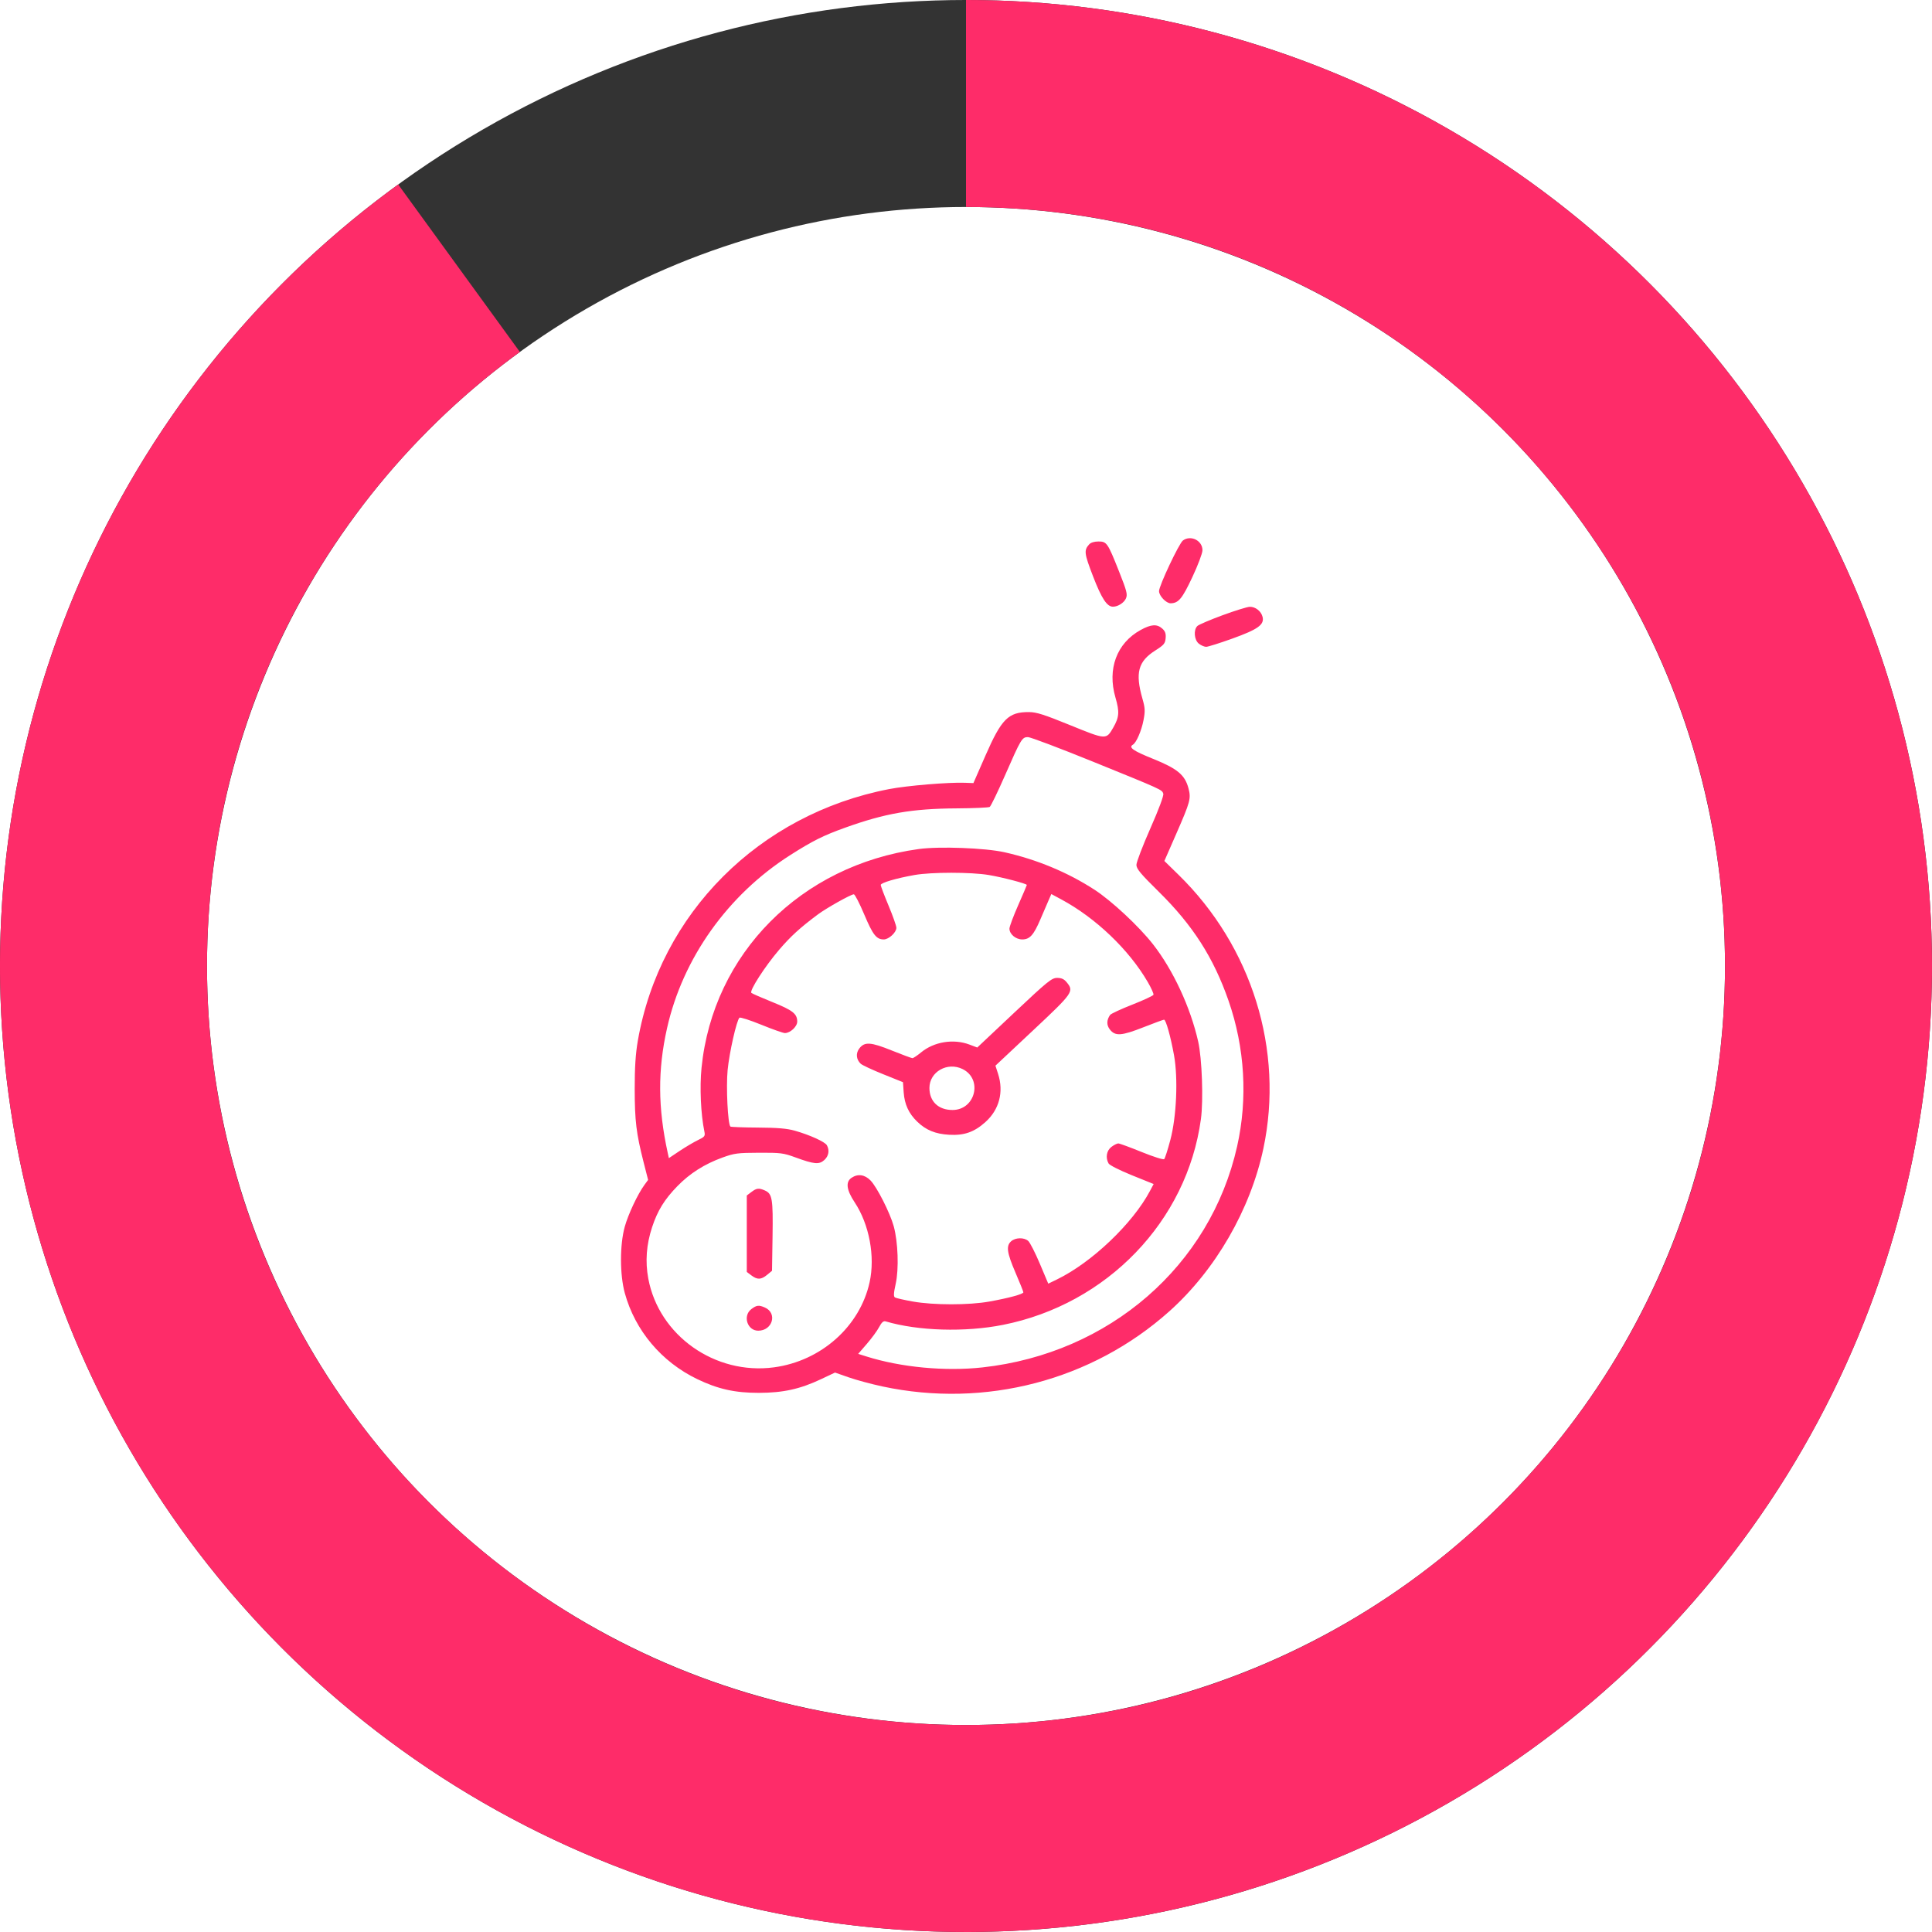 <?xml version="1.0" encoding="UTF-8"?> <svg xmlns="http://www.w3.org/2000/svg" width="140" height="140" viewBox="0 0 140 140" fill="none"> <circle cx="70" cy="70" r="62.5" stroke="black" stroke-opacity="0.8" stroke-width="15"></circle> <path fill-rule="evenodd" clip-rule="evenodd" d="M115.462 16.772C102.788 5.947 86.667 0 70 0V15C100.376 15 125 39.624 125 70C125 100.376 100.376 125 70 125C39.624 125 15 100.376 15 70C15 51.707 23.931 35.5 37.67 25.501L28.855 13.369C15.371 23.166 5.825 37.452 1.934 53.659C-1.957 69.865 0.063 86.929 7.63 101.779C15.196 116.63 27.814 128.293 43.212 134.672C58.611 141.05 75.78 141.724 91.631 136.574C107.483 131.424 120.976 120.786 129.685 106.575C138.394 92.364 141.746 75.512 139.138 59.05C136.531 42.588 128.135 27.596 115.462 16.772Z" fill="#FE2C69"></path> <path fill-rule="evenodd" clip-rule="evenodd" d="M85.72 39.165C85.44 39.37 83.988 42.447 83.988 42.836C83.988 43.179 84.51 43.723 84.833 43.717C85.4 43.706 85.669 43.382 86.398 41.829C86.802 40.971 87.133 40.093 87.135 39.879C87.142 39.174 86.294 38.747 85.72 39.165ZM78.922 39.45C78.538 39.879 78.566 40.1 79.206 41.762C79.826 43.371 80.214 43.964 80.649 43.964C81.01 43.964 81.454 43.679 81.592 43.36C81.716 43.072 81.651 42.822 81.089 41.407C80.263 39.328 80.201 39.238 79.593 39.238C79.29 39.238 79.041 39.317 78.922 39.45ZM88.588 44.583C87.687 44.915 86.868 45.265 86.767 45.361C86.473 45.642 86.535 46.38 86.876 46.645C87.036 46.77 87.273 46.871 87.404 46.871C87.534 46.871 88.393 46.601 89.312 46.27C91.158 45.605 91.629 45.266 91.491 44.704C91.389 44.288 90.974 43.962 90.56 43.971C90.377 43.976 89.49 44.251 88.588 44.583ZM82.65 45.654C80.921 46.607 80.226 48.476 80.83 50.545C81.132 51.58 81.104 51.97 80.673 52.719C80.158 53.614 80.166 53.614 77.559 52.553C75.652 51.776 75.106 51.602 74.562 51.6C73.072 51.593 72.576 52.089 71.412 54.747L70.537 56.746L69.92 56.723C68.739 56.679 65.737 56.928 64.438 57.179C55.006 58.996 47.818 66.194 46.218 75.423C46.056 76.359 45.991 77.368 45.993 78.919C45.997 81.231 46.106 82.132 46.635 84.209L46.964 85.501L46.711 85.845C46.215 86.519 45.522 87.988 45.27 88.899C44.908 90.206 44.91 92.372 45.275 93.701C46.019 96.413 47.934 98.688 50.523 99.935C52.029 100.66 53.257 100.934 54.997 100.931C56.739 100.929 57.977 100.657 59.486 99.944L60.509 99.461L61.503 99.809C62.05 100.001 63.149 100.297 63.947 100.468C71.398 102.059 79.127 100.035 84.735 95.022C88.077 92.035 90.612 87.647 91.549 83.228C93.058 76.111 90.726 68.591 85.394 63.384L84.375 62.389L85.238 60.416C86.253 58.095 86.315 57.865 86.124 57.134C85.866 56.151 85.328 55.703 83.548 54.985C82.096 54.4 81.758 54.161 82.099 53.959C82.346 53.811 82.716 52.955 82.863 52.189C82.99 51.523 82.979 51.306 82.785 50.628C82.25 48.756 82.471 47.928 83.718 47.136C84.341 46.741 84.434 46.63 84.467 46.244C84.496 45.912 84.436 45.74 84.223 45.55C83.838 45.205 83.413 45.233 82.65 45.654ZM79.182 55.186C84.248 57.242 84.199 57.219 84.296 57.513C84.341 57.65 83.976 58.632 83.36 60.028C82.804 61.287 82.349 62.477 82.349 62.67C82.349 62.958 82.644 63.313 83.963 64.612C86.431 67.04 87.94 69.397 89.024 72.514C90.208 75.916 90.425 79.611 89.646 83.073C87.697 91.732 80.387 98.075 71.189 99.088C68.484 99.385 65.289 99.084 62.784 98.294L62.188 98.106L62.817 97.379C63.163 96.979 63.562 96.435 63.702 96.17C63.887 95.822 64.018 95.705 64.173 95.751C66.529 96.448 69.933 96.55 72.677 96.005C80.222 94.507 86.01 88.493 87.022 81.101C87.21 79.727 87.103 76.698 86.823 75.466C86.26 72.982 85.009 70.291 83.552 68.427C82.537 67.128 80.546 65.272 79.306 64.469C77.364 63.21 75.126 62.279 72.781 61.756C71.384 61.444 68.057 61.32 66.573 61.525C58.027 62.703 51.665 69.112 50.836 77.377C50.694 78.785 50.782 80.741 51.042 81.993C51.111 82.324 51.072 82.376 50.568 82.62C50.266 82.767 49.67 83.12 49.244 83.404L48.469 83.922L48.386 83.541C47.672 80.279 47.656 77.536 48.336 74.508C49.474 69.433 52.74 64.845 57.266 61.963C58.894 60.926 59.657 60.545 61.258 59.971C64.147 58.934 66.083 58.599 69.303 58.578C70.551 58.57 71.638 58.523 71.719 58.472C71.799 58.422 72.301 57.386 72.834 56.17C73.99 53.533 74.061 53.414 74.49 53.414C74.669 53.414 76.781 54.211 79.182 55.186ZM71.656 63.407C72.65 63.573 74.408 64.034 74.408 64.129C74.408 64.152 74.125 64.815 73.778 65.603C73.431 66.391 73.148 67.15 73.148 67.29C73.148 67.69 73.603 68.075 74.076 68.075C74.619 68.075 74.903 67.761 75.39 66.621C75.604 66.121 75.87 65.504 75.981 65.249L76.184 64.786L76.903 65.173C79.403 66.518 81.805 68.813 83.172 71.163C83.424 71.597 83.61 72.011 83.585 72.083C83.56 72.156 82.866 72.479 82.044 72.802C81.221 73.124 80.499 73.461 80.439 73.549C80.183 73.926 80.178 74.281 80.423 74.598C80.809 75.097 81.262 75.068 82.849 74.443C83.621 74.139 84.296 73.891 84.351 73.891C84.487 73.891 84.825 75.097 85.073 76.461C85.378 78.14 85.257 80.914 84.805 82.615C84.62 83.314 84.42 83.934 84.363 83.993C84.304 84.053 83.589 83.827 82.728 83.478C81.887 83.136 81.125 82.857 81.035 82.857C80.944 82.857 80.721 82.97 80.538 83.108C80.185 83.375 80.097 83.888 80.331 84.308C80.401 84.434 81.138 84.807 82.026 85.165L83.597 85.799L83.333 86.297C82.081 88.66 79.117 91.483 76.603 92.707L75.961 93.019L75.35 91.571C75.013 90.774 74.635 90.032 74.508 89.922C74.205 89.658 73.591 89.669 73.275 89.944C72.893 90.276 72.961 90.77 73.59 92.23C73.901 92.954 74.156 93.591 74.156 93.645C74.156 93.775 73.109 94.06 71.698 94.314C70.207 94.582 67.65 94.581 66.146 94.313C65.519 94.201 64.938 94.069 64.856 94.02C64.742 93.952 64.754 93.716 64.906 93.028C65.144 91.958 65.076 89.994 64.762 88.855C64.495 87.888 63.55 86.023 63.084 85.543C62.664 85.111 62.163 85.04 61.706 85.348C61.263 85.646 61.337 86.227 61.931 87.123C62.99 88.72 63.426 91.045 63.016 92.913C62.313 96.121 59.497 98.627 56.083 99.083C51.816 99.654 47.747 96.78 46.978 92.653C46.746 91.408 46.838 90.181 47.257 88.915C47.654 87.719 48.149 86.915 49.083 85.956C49.987 85.027 51.052 84.351 52.353 83.88C53.212 83.569 53.448 83.538 54.997 83.532C56.574 83.525 56.769 83.551 57.644 83.871C58.998 84.367 59.357 84.4 59.732 84.061C60.052 83.772 60.124 83.358 59.919 82.989C59.78 82.74 58.662 82.234 57.579 81.93C57.021 81.774 56.327 81.716 54.908 81.708C53.854 81.701 52.962 81.668 52.928 81.635C52.739 81.453 52.607 78.76 52.727 77.536C52.852 76.264 53.375 73.948 53.583 73.748C53.638 73.695 54.35 73.924 55.166 74.256C55.981 74.588 56.752 74.86 56.877 74.86C57.265 74.86 57.77 74.39 57.77 74.03C57.77 73.464 57.444 73.208 55.976 72.617C55.195 72.302 54.507 72.002 54.447 71.948C54.285 71.804 55.437 70.017 56.463 68.82C57.307 67.837 57.962 67.239 59.259 66.269C59.878 65.806 61.665 64.804 61.872 64.804C61.948 64.804 62.288 65.463 62.628 66.27C63.252 67.749 63.508 68.075 64.043 68.075C64.406 68.075 64.955 67.567 64.955 67.231C64.955 67.094 64.7 66.371 64.388 65.625C64.076 64.879 63.821 64.206 63.821 64.128C63.821 63.971 64.945 63.64 66.278 63.405C67.506 63.19 70.366 63.19 71.656 63.407ZM73.495 73.384L70.816 75.907L70.249 75.693C69.094 75.258 67.687 75.486 66.746 76.26C66.467 76.49 66.185 76.678 66.119 76.678C66.054 76.678 65.385 76.43 64.632 76.127C63.092 75.506 62.654 75.477 62.273 75.97C62.001 76.322 62.039 76.766 62.37 77.083C62.473 77.182 63.204 77.523 63.995 77.841L65.433 78.419L65.484 79.154C65.546 80.026 65.853 80.691 66.467 81.282C67.104 81.894 67.778 82.171 68.774 82.229C69.866 82.293 70.597 82.037 71.407 81.309C72.411 80.407 72.748 79.124 72.325 77.818L72.133 77.223L74.847 74.678C77.77 71.938 77.838 71.841 77.298 71.181C77.107 70.947 76.921 70.862 76.606 70.862C76.214 70.862 75.927 71.094 73.495 73.384ZM69.757 77.471C71.231 78.204 70.679 80.434 69.022 80.434C67.997 80.434 67.35 79.815 67.35 78.837C67.35 77.665 68.656 76.924 69.757 77.471ZM54.447 86.379L54.115 86.63V89.4V92.169L54.447 92.42C54.88 92.747 55.156 92.737 55.589 92.379L55.943 92.087L55.982 89.574C56.023 86.869 55.961 86.501 55.424 86.265C54.986 86.073 54.827 86.092 54.447 86.379ZM54.447 94.861C53.807 95.345 54.149 96.427 54.943 96.427C55.985 96.427 56.35 95.152 55.424 94.747C54.986 94.555 54.827 94.574 54.447 94.861Z" fill="#FE2C69"></path> </svg> 